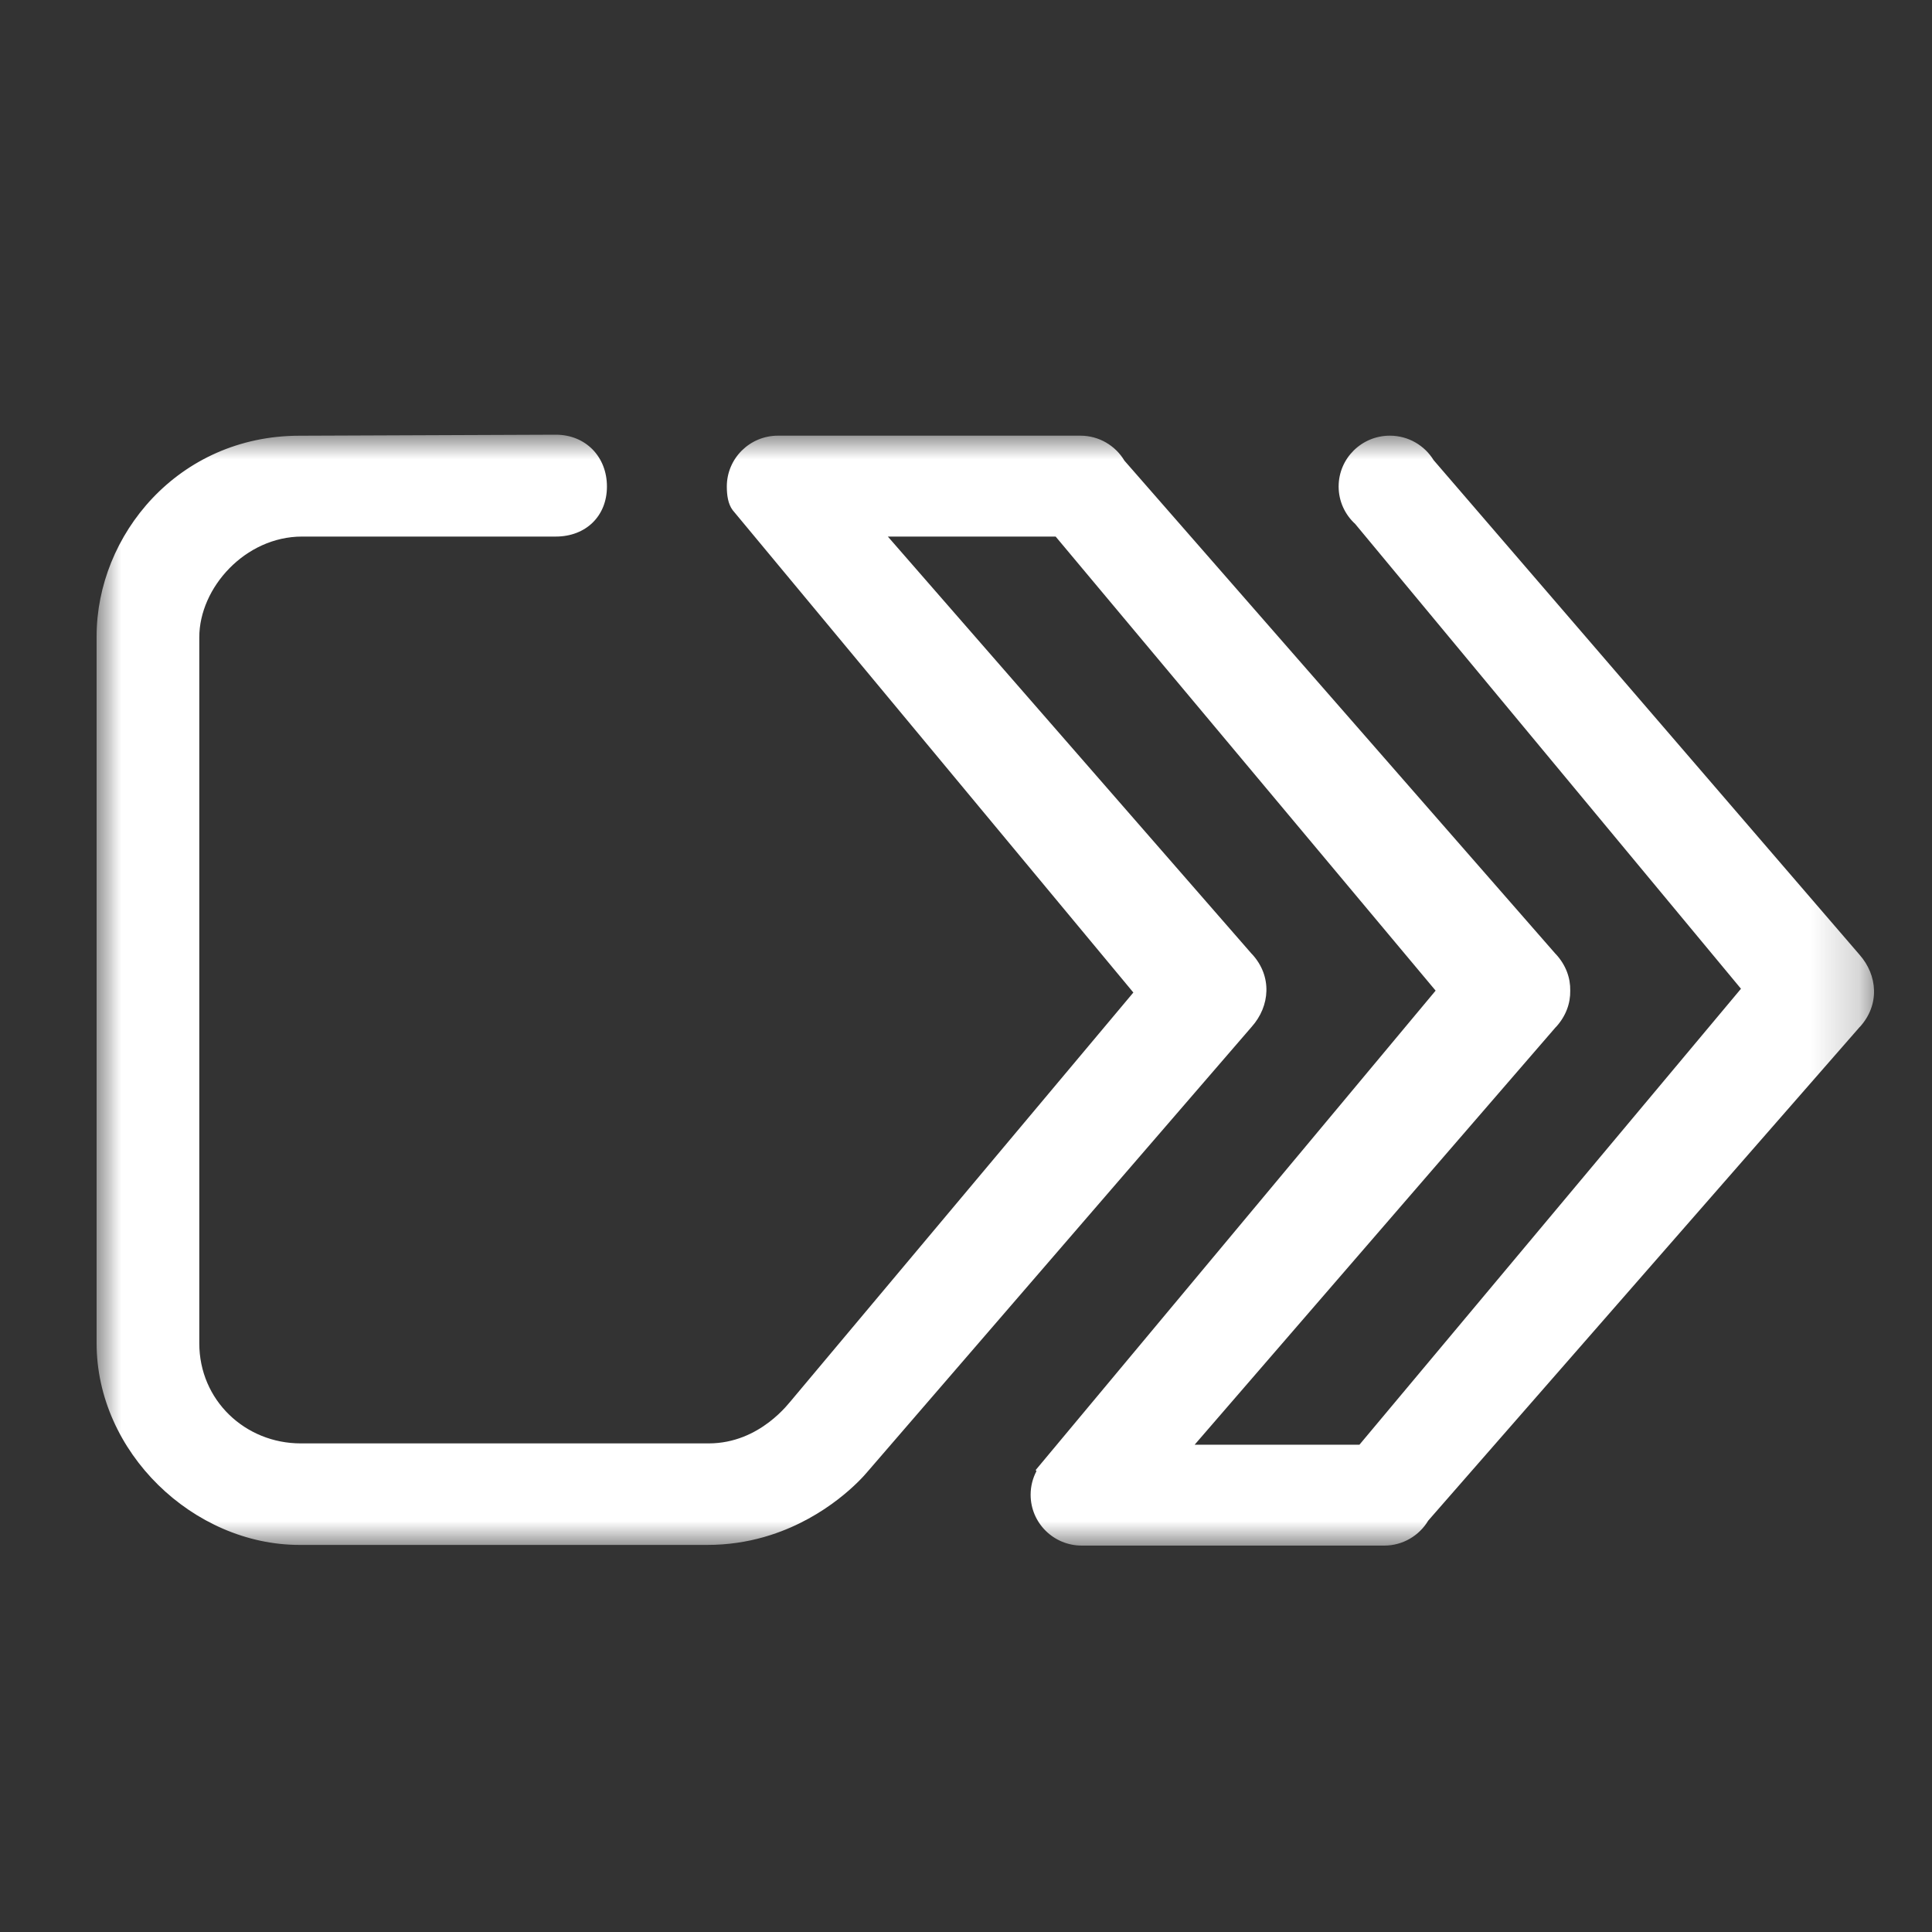 <svg width="40" height="40" viewBox="0 0 40 40" fill="none" xmlns="http://www.w3.org/2000/svg">
<rect x="0" y="0" width="40" height="40" fill="#333333" stroke="none"/>
<mask id="mask0_874_5916" style="mask-type:luminance" maskUnits="userSpaceOnUse" x="2" y="9" width="37" height="23">
<path d="M2 9H38.8V32H2V9Z" fill="white"/>
</mask>
<g mask="url(#mask0_874_5916)">
<path d="M38.498 19.765L29.681 9.526C29.495 9.223 29.159 9.02 28.775 9.02C28.19 9.02 27.715 9.491 27.715 10.073C27.715 10.379 27.847 10.655 28.058 10.848L36.045 20.471L28.146 29.911H27.285H24.734L32.199 21.279C32.204 21.274 32.208 21.269 32.213 21.263L32.214 21.264C32.422 21.037 32.515 20.771 32.51 20.51C32.515 20.248 32.422 19.983 32.214 19.756L32.213 19.756C32.208 19.751 32.204 19.746 32.199 19.741L23.285 9.543C23.283 9.54 23.281 9.538 23.279 9.536C23.094 9.227 22.755 9.02 22.368 9.02H16.107C15.522 9.02 15.048 9.491 15.048 10.073C15.048 10.249 15.072 10.433 15.169 10.562L23.465 20.549L16.395 28.98C16.352 29.021 15.743 29.884 14.672 29.884H6.227C5.079 29.884 4.126 28.994 4.126 27.81V13.196C4.126 12.166 5.079 11.109 6.253 11.109H11.507C12.126 11.109 12.566 10.688 12.566 10.073C12.566 9.457 12.126 9 11.507 9L6.202 9.021C3.688 9.021 2 11.081 2 13.175V27.81C2 30.065 4 31.986 6.202 31.986H14.644C15.07 31.986 15.459 31.924 15.81 31.825C15.86 31.81 15.909 31.795 15.958 31.78C17.122 31.405 17.824 30.635 17.96 30.471L25.918 21.255C26.294 20.831 26.344 20.215 25.924 19.756L25.923 19.756C25.918 19.751 25.914 19.746 25.909 19.741L18.382 11.109H20.995H21.856L29.723 20.51L21.445 30.433C21.442 30.436 21.447 30.445 21.459 30.458C21.382 30.604 21.338 30.77 21.338 30.947C21.338 31.529 21.812 32 22.397 32H28.658C29.045 32 29.384 31.793 29.569 31.484C29.571 31.482 29.573 31.479 29.575 31.477L38.489 21.279C38.493 21.274 38.498 21.269 38.502 21.263L38.504 21.264C38.924 20.805 38.874 20.189 38.498 19.765Z" fill="white"/>
</g>
</svg>
